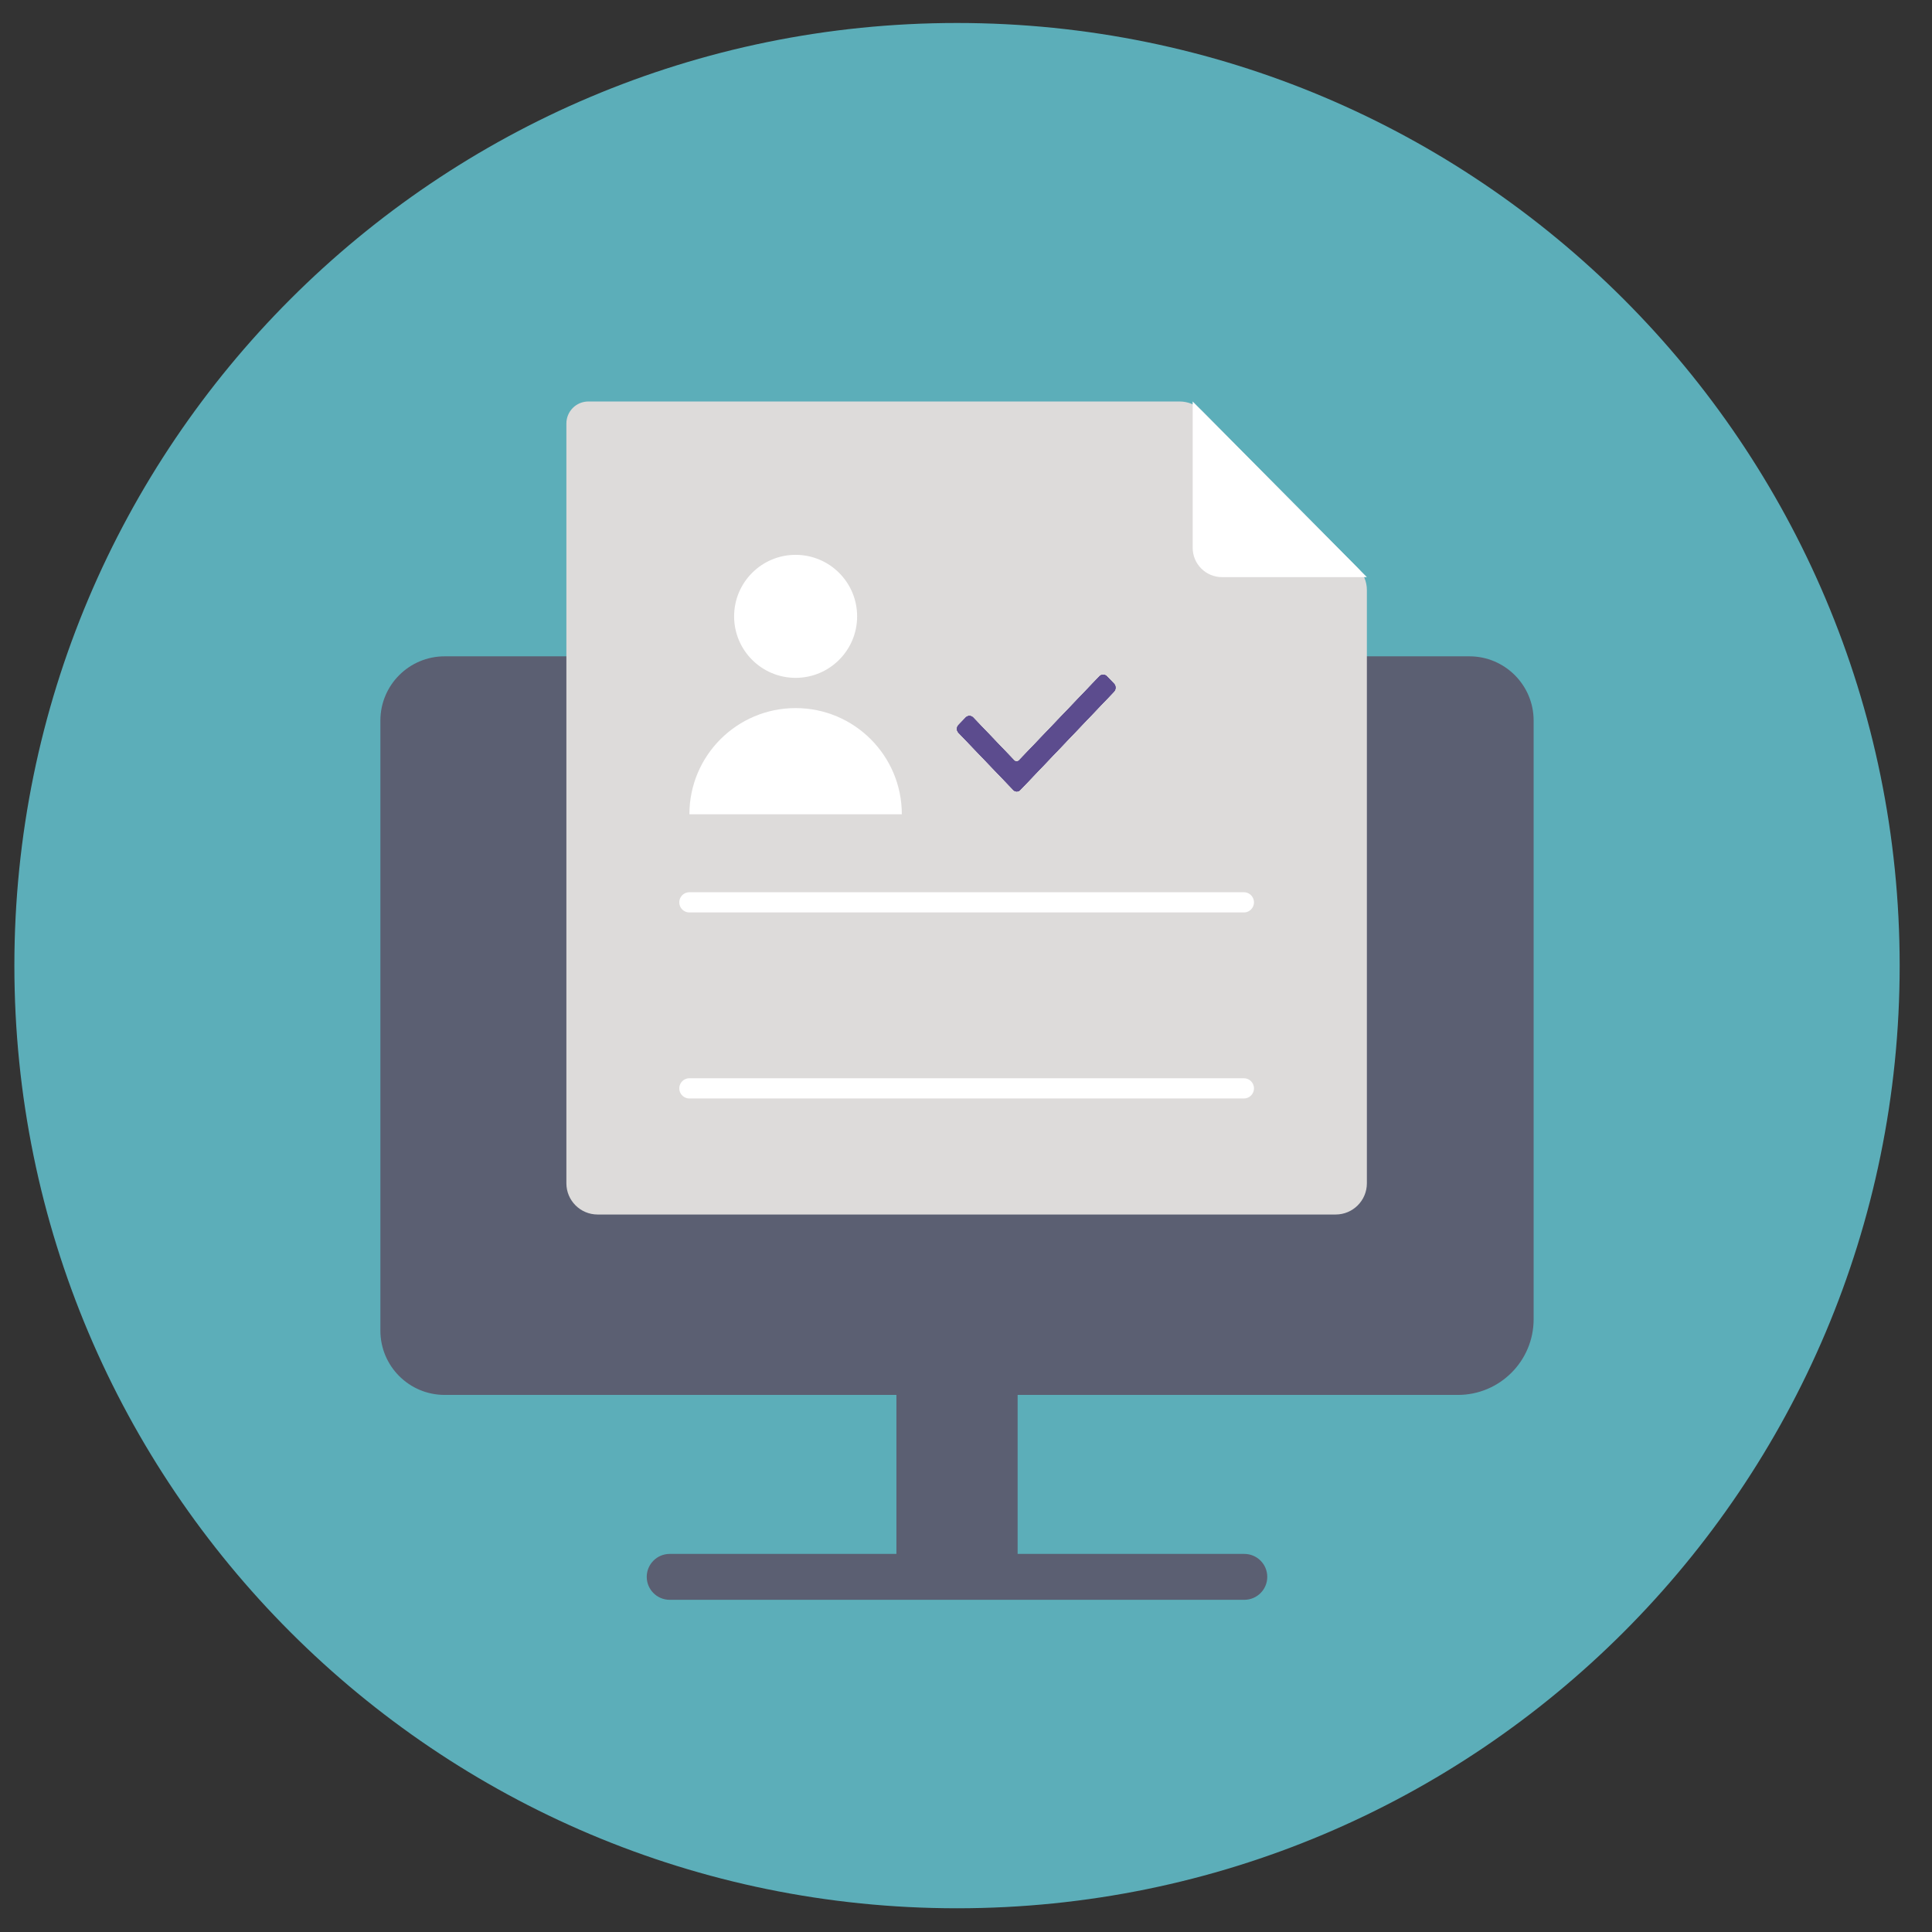 <svg xmlns:xlink="http://www.w3.org/1999/xlink" xmlns="http://www.w3.org/2000/svg" width="125px" height="125px" viewBox="0 0 125 125"><rect x="0" y="0" width="125" height="125" fill="#333333" stroke="none"/><desc>Created with Lunacy</desc><defs><path d="M9.22 0.099L4.015 5.543C3.93 5.632 3.779 5.632 3.694 5.543L3.694 5.543L1.038 2.766C0.91 2.633 0.696 2.633 0.567 2.766L0.567 2.766L0.096 3.255C-0.032 3.389 -0.032 3.61 0.096 3.744L0.096 3.744L3.63 7.432C3.758 7.588 3.972 7.588 4.101 7.432L4.101 7.432L10.162 1.077C10.29 0.944 10.29 0.721 10.162 0.589L10.162 0.589L9.691 0.099C9.626 0.033 9.541 0 9.455 0L9.455 0C9.369 0 9.284 0.033 9.22 0.099L9.22 0.099Z" transform="translate(0.265 0.004)" id="path_1"></path><path d="M9.22 0.099L4.015 5.543C3.93 5.632 3.779 5.632 3.694 5.543L3.694 5.543L1.038 2.766C0.91 2.633 0.696 2.633 0.567 2.766L0.567 2.766L0.096 3.255C-0.032 3.389 -0.032 3.61 0.096 3.744L0.096 3.744L3.63 7.432C3.758 7.588 3.972 7.588 4.101 7.432L4.101 7.432L10.162 1.077C10.29 0.944 10.29 0.721 10.162 0.589L10.162 0.589L9.691 0.099C9.626 0.034 9.54 0 9.455 0L9.455 0C9.369 0 9.284 0.034 9.22 0.099L9.22 0.099Z" transform="translate(0.265 0.004)" id="path_2"></path><path d="M9.22 0.099L4.015 5.543C3.93 5.632 3.779 5.632 3.694 5.543L3.694 5.543L1.038 2.766C0.91 2.633 0.696 2.633 0.567 2.766L0.567 2.766L0.096 3.255C-0.032 3.389 -0.032 3.61 0.096 3.744L0.096 3.744L3.63 7.432C3.758 7.588 3.972 7.588 4.101 7.432L4.101 7.432L10.162 1.077C10.173 1.065 10.183 1.053 10.192 1.041L10.192 1.041L10.192 0.624C10.183 0.612 10.173 0.6 10.162 0.589L10.162 0.589L9.691 0.099C9.626 0.034 9.54 0 9.455 0L9.455 0C9.369 0 9.284 0.034 9.22 0.099L9.22 0.099Z" transform="translate(0.265 0.004)" id="path_3"></path><clipPath id="mask_1"><use xlink:href="#path_1"></use></clipPath><clipPath id="mask_2"><use xlink:href="#path_2"></use></clipPath><clipPath id="mask_3"><use xlink:href="#path_3"></use></clipPath></defs><g id="Step-1" transform="translate(0.654 0.654)"><g id="Group-15"><path d="M121.978 60.989C121.978 94.672 94.672 121.978 60.989 121.978C27.306 121.978 0 94.672 0 60.989C0 27.305 27.306 0 60.989 0C94.672 0 121.978 27.305 121.978 60.989" transform="translate(0.276 0.833)" id="Fill-1" fill="#5CAEB9" fill-rule="evenodd" stroke="none"></path><path d="M63.996 0L70.456 0C72.753 0 74.615 1.861 74.615 4.158L74.615 42.889C74.615 45.594 72.422 47.787 69.717 47.787L4.159 47.787C1.862 47.787 0 45.925 0 43.628L0 4.158C0 1.861 1.862 0 4.159 0L10.147 0" transform="translate(23.957 41.81)" id="Fill-3" fill="#5B5F72" fill-rule="evenodd" stroke="none"></path><path d="M0 50.582L0 1.424C0 0.638 0.637 0 1.423 0L39.679 0C40.218 0 40.735 0.216 41.114 0.599L51.206 10.773C51.582 11.152 51.792 11.664 51.792 12.197L51.792 50.582C51.792 51.698 50.887 52.603 49.771 52.603L2.021 52.603C0.905 52.603 0 51.698 0 50.582" transform="translate(35.991 25.322)" id="Fill-5" fill="#DDDBDA" fill-rule="evenodd" stroke="none"></path><path d="M11.271 11.364L1.899 11.364C0.85 11.364 0 10.514 0 9.466L0 0" transform="translate(76.512 25.322)" id="Fill-7" fill="#FFFFFF" fill-rule="evenodd" stroke="none"></path><path d="M0 12.835L7.843 12.835L7.843 0L0 0L0 12.835Z" transform="translate(57.343 88.284)" id="Fill-9" fill="#5B5F72" fill-rule="evenodd" stroke="none"></path><path d="M38.664 2.969L1.485 2.969C0.665 2.969 0 2.304 0 1.485C0 0.664 0.665 0 1.485 0L38.664 0C39.484 0 40.148 0.664 40.148 1.485C40.148 2.304 39.484 2.969 38.664 2.969" transform="translate(41.19 99.884)" id="Fill-11" fill="#5B5F72" fill-rule="evenodd" stroke="none"></path><path d="M0 0.5L35.874 0.5" transform="translate(43.95 57.227)" id="Stroke-12" fill="none" fill-rule="evenodd" stroke="#FFFFFF" stroke-width="1.308" stroke-linecap="round" stroke-linejoin="round"></path><path d="M0 0.5L35.874 0.5" transform="translate(43.95 69.263)" id="Stroke-13" fill="none" fill-rule="evenodd" stroke="#FFFFFF" stroke-width="1.308" stroke-linecap="round" stroke-linejoin="round"></path><path d="M3.63 7.433L0.096 3.745C-0.032 3.611 -0.032 3.389 0.096 3.255L0.567 2.767C0.696 2.633 0.91 2.633 1.039 2.767L3.694 5.544C3.78 5.633 3.93 5.633 4.016 5.544L9.22 0.1C9.348 -0.033 9.563 -0.033 9.691 0.1L10.162 0.589C10.291 0.722 10.291 0.945 10.162 1.078L4.101 7.433C3.973 7.589 3.758 7.589 3.63 7.433" transform="translate(61.265 43.004)" id="Fill-14" fill="#5C4C8E" fill-rule="evenodd" stroke="none"></path></g><g id="Group-18" transform="translate(61 43)"><path d="M9.22 0.099L4.015 5.543C3.93 5.632 3.779 5.632 3.694 5.543L3.694 5.543L1.038 2.766C0.91 2.633 0.696 2.633 0.567 2.766L0.567 2.766L0.096 3.255C-0.032 3.389 -0.032 3.61 0.096 3.744L0.096 3.744L3.63 7.432C3.758 7.588 3.972 7.588 4.101 7.432L4.101 7.432L10.162 1.077C10.29 0.944 10.29 0.721 10.162 0.589L10.162 0.589L9.691 0.099C9.626 0.033 9.541 0 9.455 0L9.455 0C9.369 0 9.284 0.033 9.22 0.099L9.22 0.099Z" transform="translate(0.265 0.004)" id="Clip-17" fill="none" fill-rule="evenodd" stroke="none"></path><g clip-path="url(#mask_1)"><path d="M0 1297.82L1549.23 1297.82L1549.23 0L0 0L0 1297.82Z" transform="translate(-532 -616.819)" id="Fill-16" fill="#5C4C8E" fill-rule="evenodd" stroke="none"></path></g></g><g id="Group-22" transform="translate(61 43)"><path d="M9.22 0.099L4.015 5.543C3.93 5.632 3.779 5.632 3.694 5.543L3.694 5.543L1.038 2.766C0.91 2.633 0.696 2.633 0.567 2.766L0.567 2.766L0.096 3.255C-0.032 3.389 -0.032 3.61 0.096 3.744L0.096 3.744L3.63 7.432C3.758 7.588 3.972 7.588 4.101 7.432L4.101 7.432L10.162 1.077C10.29 0.944 10.29 0.721 10.162 0.589L10.162 0.589L9.691 0.099C9.626 0.034 9.54 0 9.455 0L9.455 0C9.369 0 9.284 0.034 9.22 0.099L9.22 0.099Z" transform="translate(0.265 0.004)" id="Clip-20" fill="none" fill-rule="evenodd" stroke="none"></path><g clip-path="url(#mask_2)"><path d="M0 20.385L22.649 20.385L22.649 0L0 0L0 20.385Z" transform="translate(-5.398 -6.415)" id="Fill-19" fill="#5C4C8E" fill-rule="evenodd" stroke="none"></path><path d="M0 9.06L10.192 9.06L10.192 0L0 0L0 9.06Z" transform="translate(0.264 -0.752)" id="Fill-21" fill="#5C4C8E" fill-rule="evenodd" stroke="none"></path></g></g><g id="Group-25" transform="translate(61 43)"><path d="M9.22 0.099L4.015 5.543C3.93 5.632 3.779 5.632 3.694 5.543L3.694 5.543L1.038 2.766C0.91 2.633 0.696 2.633 0.567 2.766L0.567 2.766L0.096 3.255C-0.032 3.389 -0.032 3.61 0.096 3.744L0.096 3.744L3.63 7.432C3.758 7.588 3.972 7.588 4.101 7.432L4.101 7.432L10.162 1.077C10.173 1.065 10.183 1.053 10.192 1.041L10.192 1.041L10.192 0.624C10.183 0.612 10.173 0.6 10.162 0.589L10.162 0.589L9.691 0.099C9.626 0.034 9.54 0 9.455 0L9.455 0C9.369 0 9.284 0.034 9.22 0.099L9.22 0.099Z" transform="translate(0.265 0.004)" id="Clip-24" fill="none" fill-rule="evenodd" stroke="none"></path><g clip-path="url(#mask_3)"><path d="M0 18.875L21.583 18.875L21.583 0L0 0L0 18.875Z" transform="translate(-5.398 -5.659)" id="Fill-23" fill="#5C4C8E" fill-rule="evenodd" stroke="none"></path></g></g><g id="Group-30" transform="translate(43 35)"><path d="M7.959 3.98C7.959 6.177 6.177 7.959 3.979 7.959C1.781 7.959 0 6.177 0 3.98C0 1.782 1.781 0 3.979 0C6.177 0 7.959 1.782 7.959 3.98" transform="translate(3.843 0.244)" id="Fill-26" fill="#FFFFFF" fill-rule="evenodd" stroke="none"></path><path d="M0 6.872C0 3.076 3.077 0 6.872 0C10.667 0 13.744 3.076 13.744 6.872" transform="translate(0.95 10.159)" id="Fill-28" fill="#FFFFFF" fill-rule="evenodd" stroke="none"></path></g></g></svg>